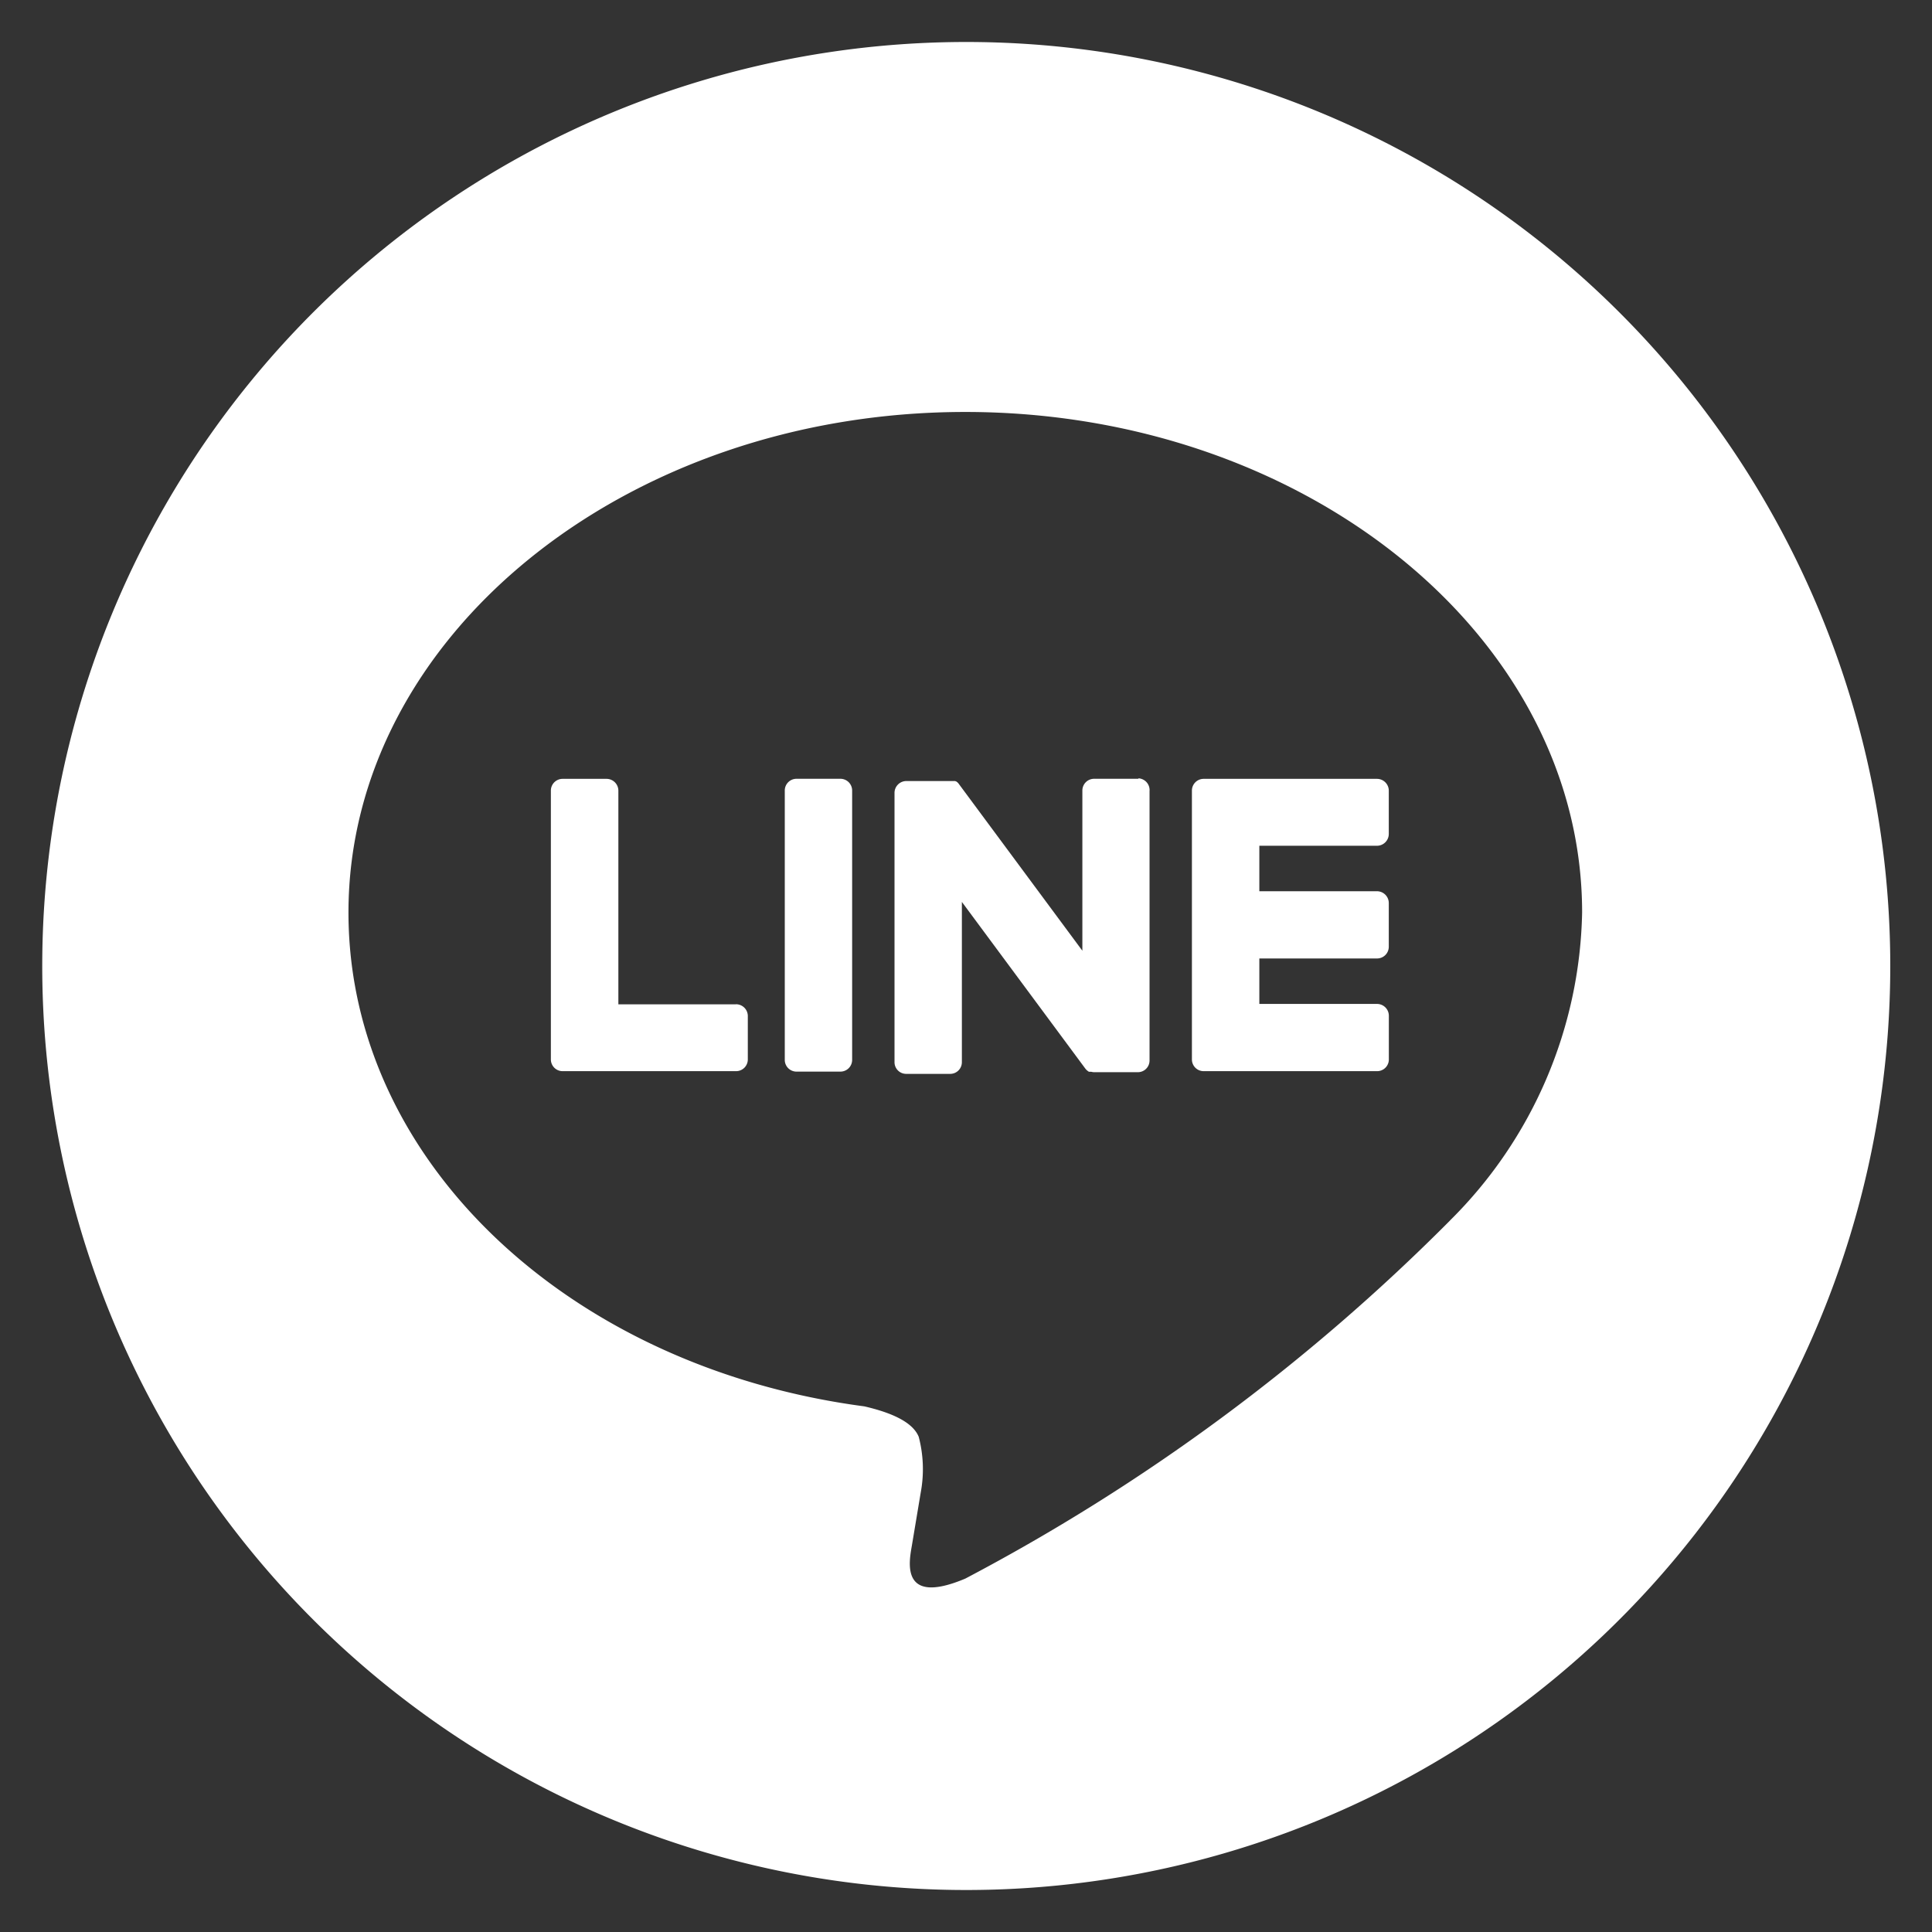 <svg xmlns="http://www.w3.org/2000/svg" xmlns:xlink="http://www.w3.org/1999/xlink" width="30" height="30" viewBox="0 0 30 30"><rect x="0" y="0" width="30" height="30" fill="#333333" stroke="none"/><defs><clipPath id="a"><rect width="30" height="30" fill="none"/></clipPath></defs><g clip-path="url(#a)"><path d="M15.348,1A14.348,14.348,0,1,0,29.7,15.348,14.348,14.348,0,0,0,15.348,1m7.516,18.3a30.916,30.916,0,0,1-7.526,5.56c-1.023.432-.871-.273-.83-.515l.137-.821a1.978,1.978,0,0,0-.031-.865c-.108-.267-.532-.4-.844-.473-4.6-.608-8.011-3.826-8.011-7.668,0-4.286,4.3-7.773,9.578-7.773s9.578,3.487,9.578,7.773A6.913,6.913,0,0,1,22.863,19.3Z" transform="translate(-0.348 -0.348)" fill="#fff"/><path d="M31.252,18.544H28.562a.182.182,0,0,0-.183.183V22.9a.182.182,0,0,0,.183.183h2.691a.182.182,0,0,0,.184-.181v-.68a.184.184,0,0,0-.184-.183H29.426v-.706h1.826a.182.182,0,0,0,.184-.181v-.68a.184.184,0,0,0-.184-.183H29.426v-.706h1.826a.184.184,0,0,0,.184-.183v-.679a.184.184,0,0,0-.184-.177" transform="translate(-9.871 -6.45)" fill="#fff"/><path d="M15.992,22.045H14.165V18.727a.184.184,0,0,0-.183-.183H13.3a.182.182,0,0,0-.183.183V22.9a.182.182,0,0,0,.183.183h2.692a.182.182,0,0,0,.183-.183v-.679a.183.183,0,0,0-.185-.177" transform="translate(-4.563 -6.45)" fill="#fff"/><path d="M18.868,18.542h.68a.182.182,0,0,1,.183.183v4.181a.182.182,0,0,1-.183.183h-.68a.182.182,0,0,1-.183-.183V18.725a.182.182,0,0,1,.183-.183" transform="translate(-6.499 -6.449)" fill="#fff"/><path d="M25.083,18.541H24.4a.182.182,0,0,0-.183.183h0v2.487l-1.913-2.583-.014-.019-.012-.012-.01-.008-.009-.007h-.006l-.01-.006h-.76a.184.184,0,0,0-.183.183V22.94a.181.181,0,0,0,.181.183h.682a.181.181,0,0,0,.183-.18h0V20.453l1.913,2.583a.2.2,0,0,0,.047.046l.012.008h.036a.172.172,0,0,0,.048.007h.675a.181.181,0,0,0,.183-.18h0V18.734a.183.183,0,0,0-.169-.2h0Z" transform="translate(-7.41 -6.448)" fill="#fff"/></g></svg>